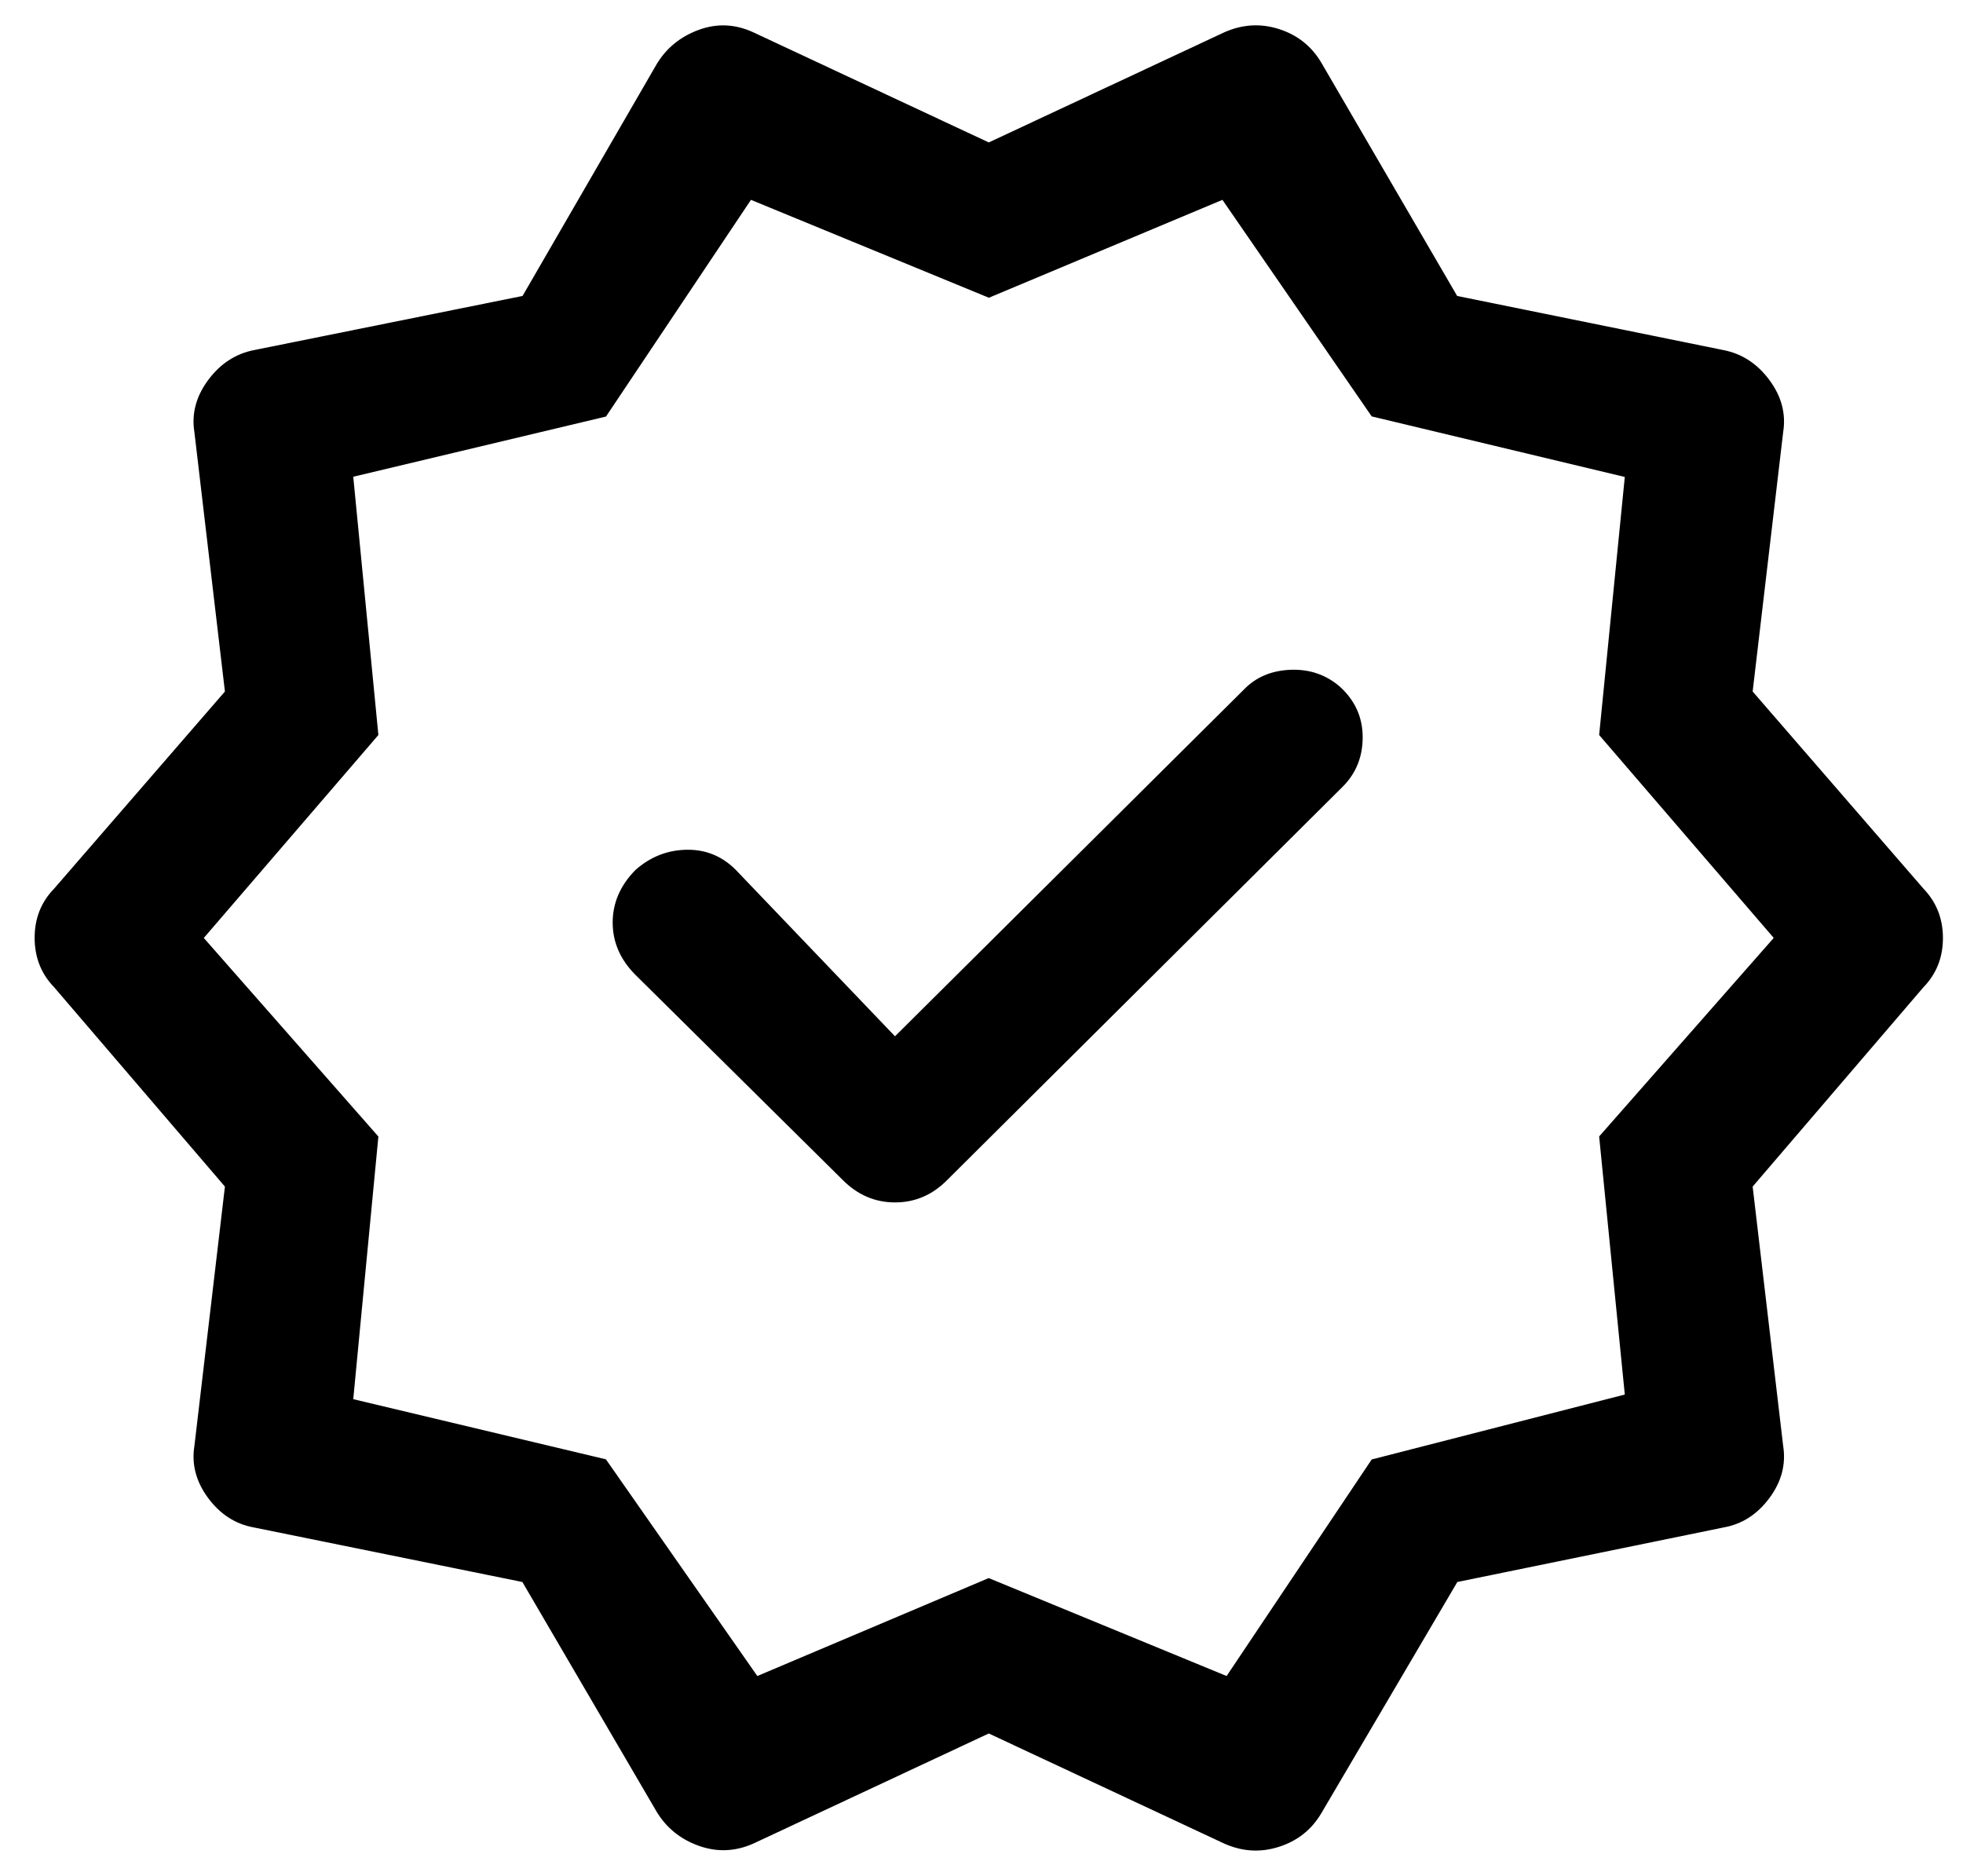 <svg xmlns="http://www.w3.org/2000/svg" width="45" height="43" viewBox="0 0 45 43" fill="none"><path d="M20.517 23.754L16.927 20.002C16.609 19.653 16.224 19.478 15.771 19.478C15.319 19.478 14.918 19.632 14.569 19.94C14.22 20.293 14.045 20.696 14.045 21.147C14.045 21.598 14.22 21.999 14.569 22.348L19.311 27.04C19.654 27.388 20.056 27.562 20.519 27.562C20.981 27.562 21.382 27.388 21.722 27.04L30.765 18.048C31.08 17.74 31.238 17.357 31.238 16.9C31.238 16.443 31.064 16.056 30.715 15.74C30.399 15.466 30.022 15.337 29.586 15.353C29.149 15.37 28.793 15.52 28.519 15.802L20.517 23.754ZM15.052 41.527L11.975 36.263L5.823 35.013C5.401 34.938 5.051 34.714 4.773 34.34C4.495 33.966 4.389 33.568 4.456 33.148L5.156 27.199L1.242 22.631C0.943 22.322 0.794 21.944 0.794 21.497C0.794 21.051 0.943 20.675 1.242 20.368L5.156 15.851L4.456 9.902C4.389 9.482 4.495 9.084 4.773 8.71C5.051 8.336 5.401 8.108 5.823 8.025L11.979 6.784L15.052 1.473C15.274 1.103 15.595 0.841 16.014 0.686C16.433 0.531 16.85 0.549 17.265 0.739L22.667 3.265L28.069 0.739C28.483 0.556 28.9 0.532 29.319 0.666C29.738 0.8 30.059 1.053 30.282 1.423L33.404 6.784L39.51 8.025C39.933 8.108 40.283 8.336 40.561 8.71C40.839 9.084 40.944 9.482 40.878 9.902L40.178 15.851L44.092 20.368C44.39 20.678 44.54 21.056 44.54 21.502C44.54 21.948 44.39 22.325 44.092 22.631L40.178 27.199L40.878 33.148C40.944 33.568 40.839 33.966 40.561 34.34C40.283 34.714 39.933 34.938 39.51 35.013L33.408 36.263L30.282 41.577C30.059 41.947 29.738 42.199 29.319 42.333C28.9 42.468 28.483 42.444 28.069 42.261L22.667 39.735L17.265 42.261C16.85 42.444 16.433 42.459 16.014 42.308C15.596 42.158 15.275 41.897 15.052 41.527ZM17.361 38.418L22.665 36.173L28.119 38.418L31.445 33.454L37.247 31.966L36.659 26.05L40.661 21.499L36.659 16.848L37.247 10.933L31.445 9.545L28.023 4.581L22.669 6.825L17.215 4.581L13.892 9.548L8.098 10.928L8.674 16.848L4.672 21.5L8.674 26.052L8.098 32.072L13.89 33.451L17.361 38.418Z" fill="black"></path></svg>